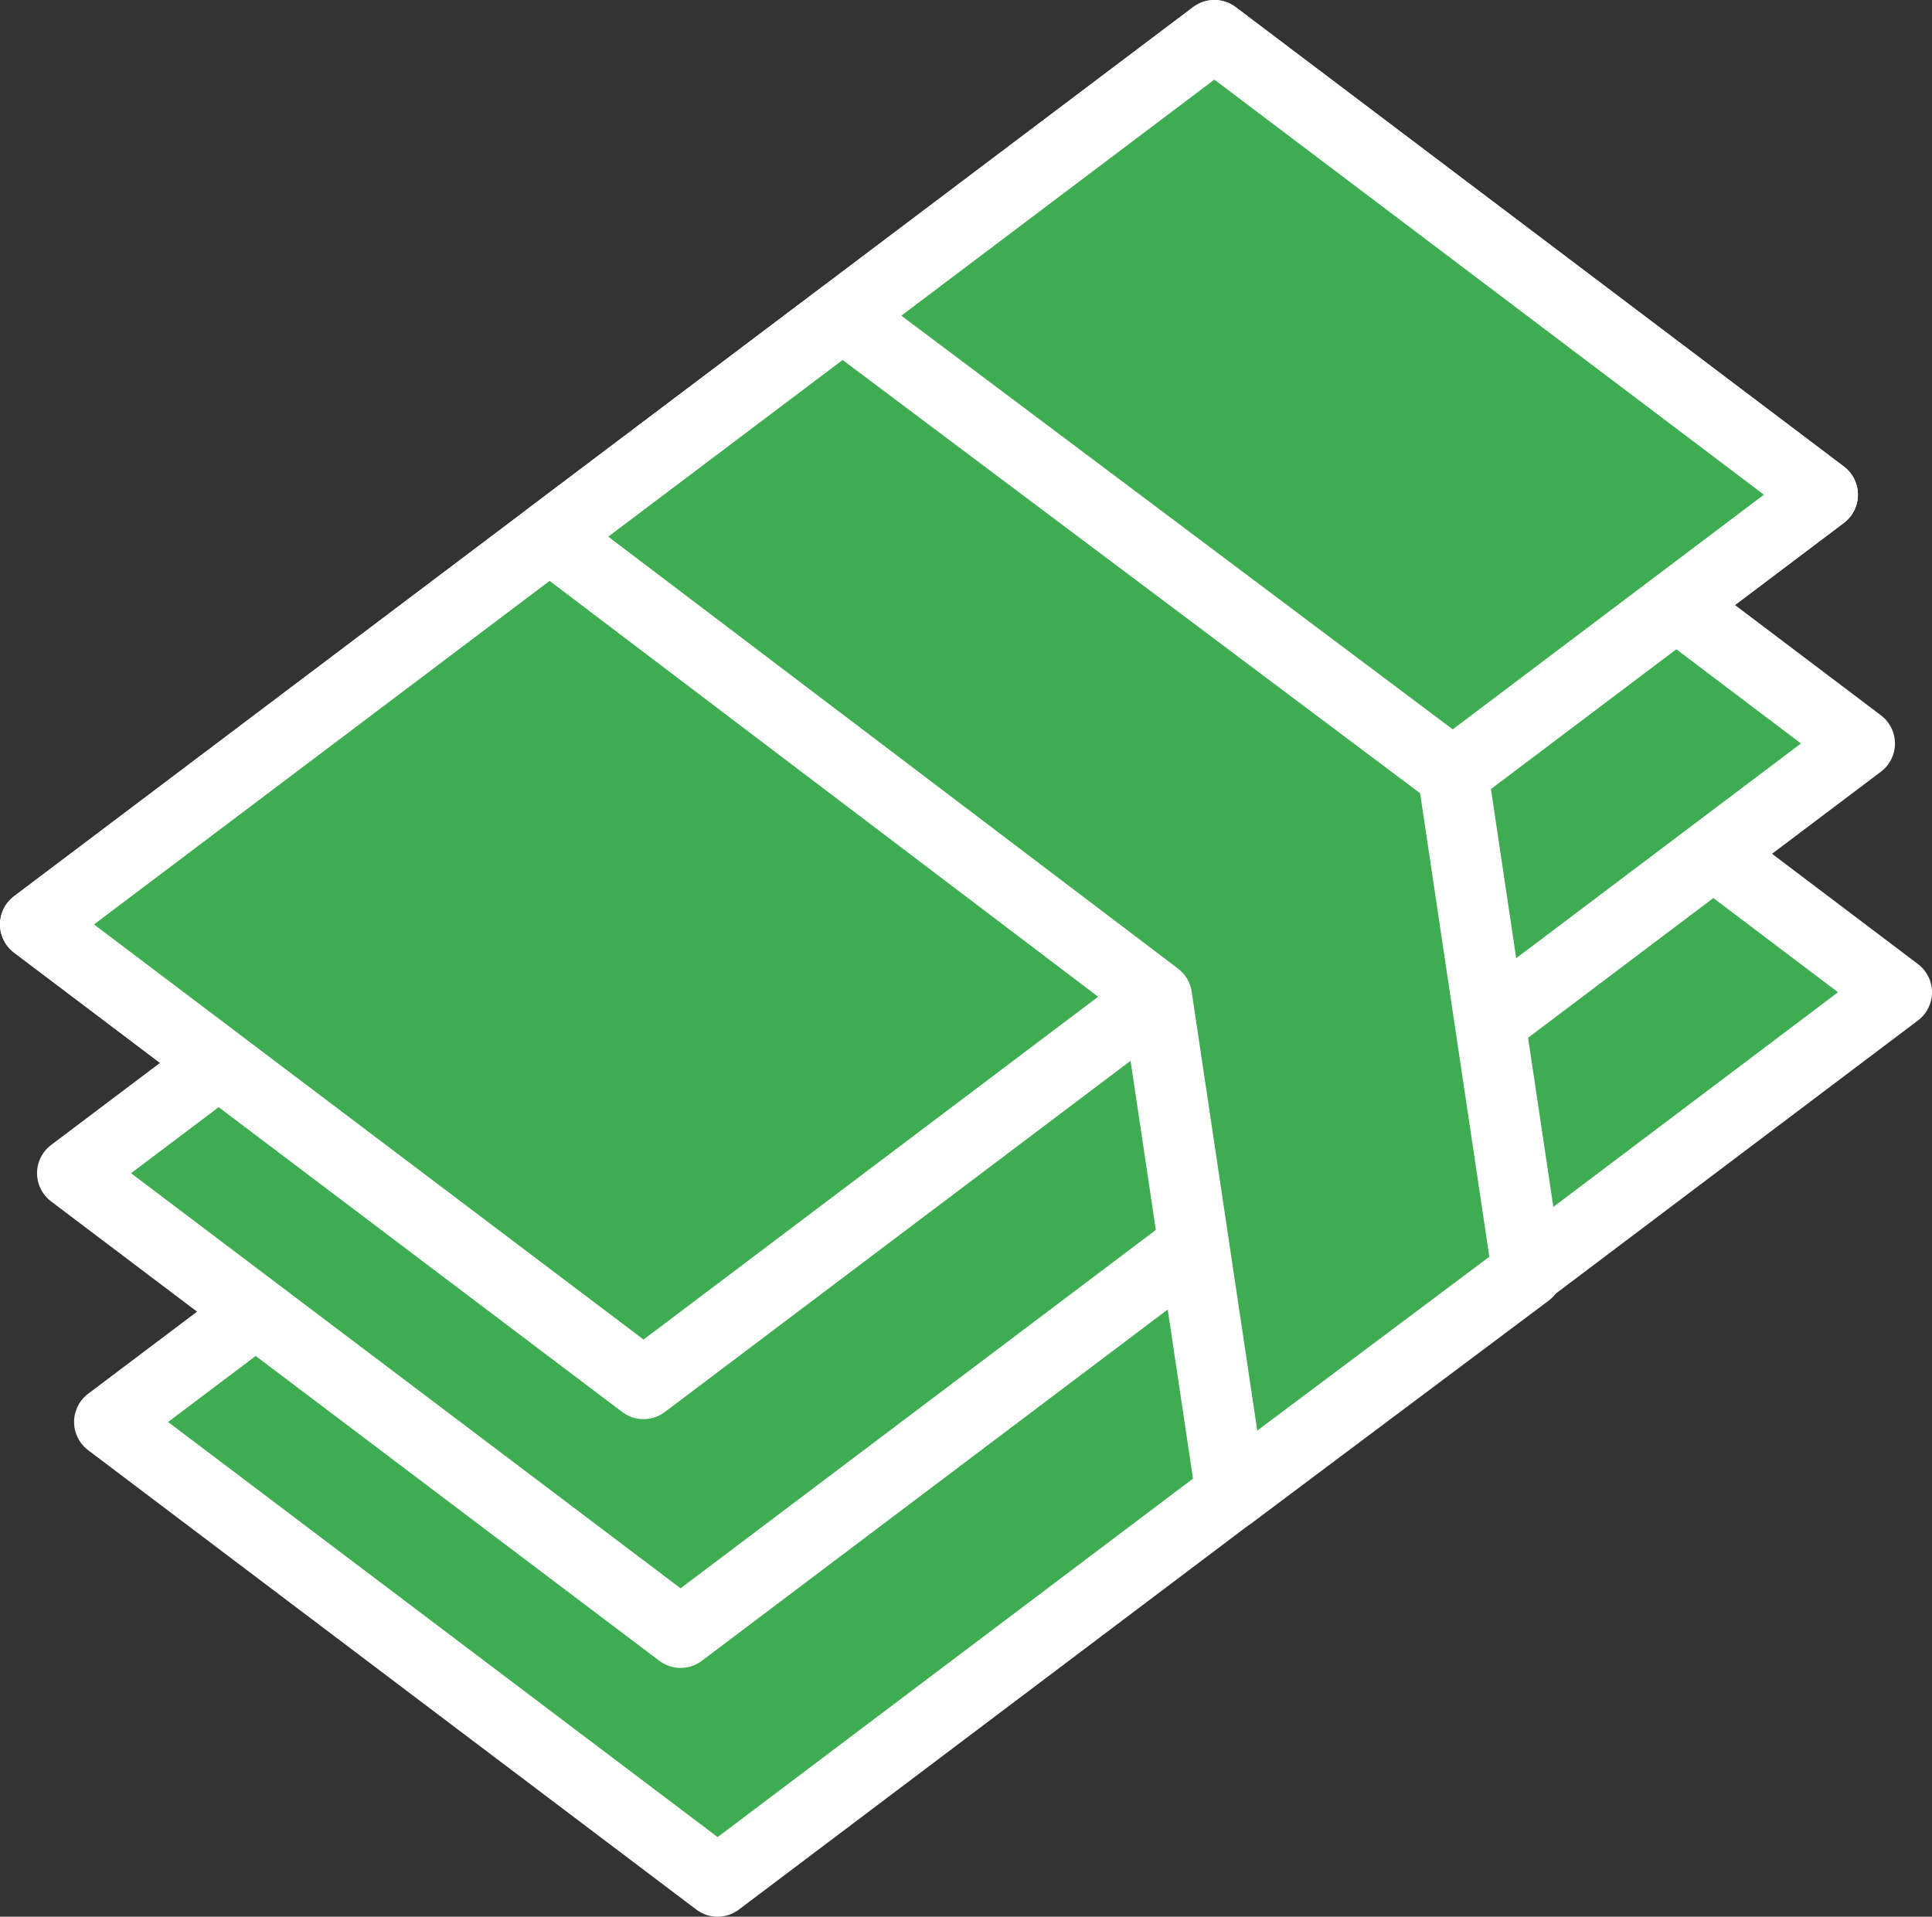 <svg xmlns="http://www.w3.org/2000/svg" viewBox="0 0 68.33 67.8"><rect x="0" y="0" width="68.33" height="67.8" fill="#333333" stroke="none"/><defs><style>.a{fill:#3eac51;stroke:#fff;stroke-linecap:round;stroke-linejoin:round;stroke-width:2.5px}</style></defs><path class="a" d="M67.08 35.1l-41.7 31.45L3.87 50.3l41.71-31.45 21.5 16.25z"/><path class="a" d="M64.46 17.5l-41.7 31.45L1.25 32.7l41.7-31.45L64.46 17.5z"/><path class="a" d="M65.77 26.3l-41.7 31.45L2.56 41.5l41.71-31.45 21.5 16.25z"/><path class="a" d="M64.46 17.5l-41.7 31.45L1.25 32.7l41.7-31.45L64.46 17.5z"/><path class="a" d="M51.31 27.31L29.8 11.17l-10.36 7.81 21.47 16.28 2.63 17.6 10.48-7.85-2.65-17.75-.06.05z"/></svg>